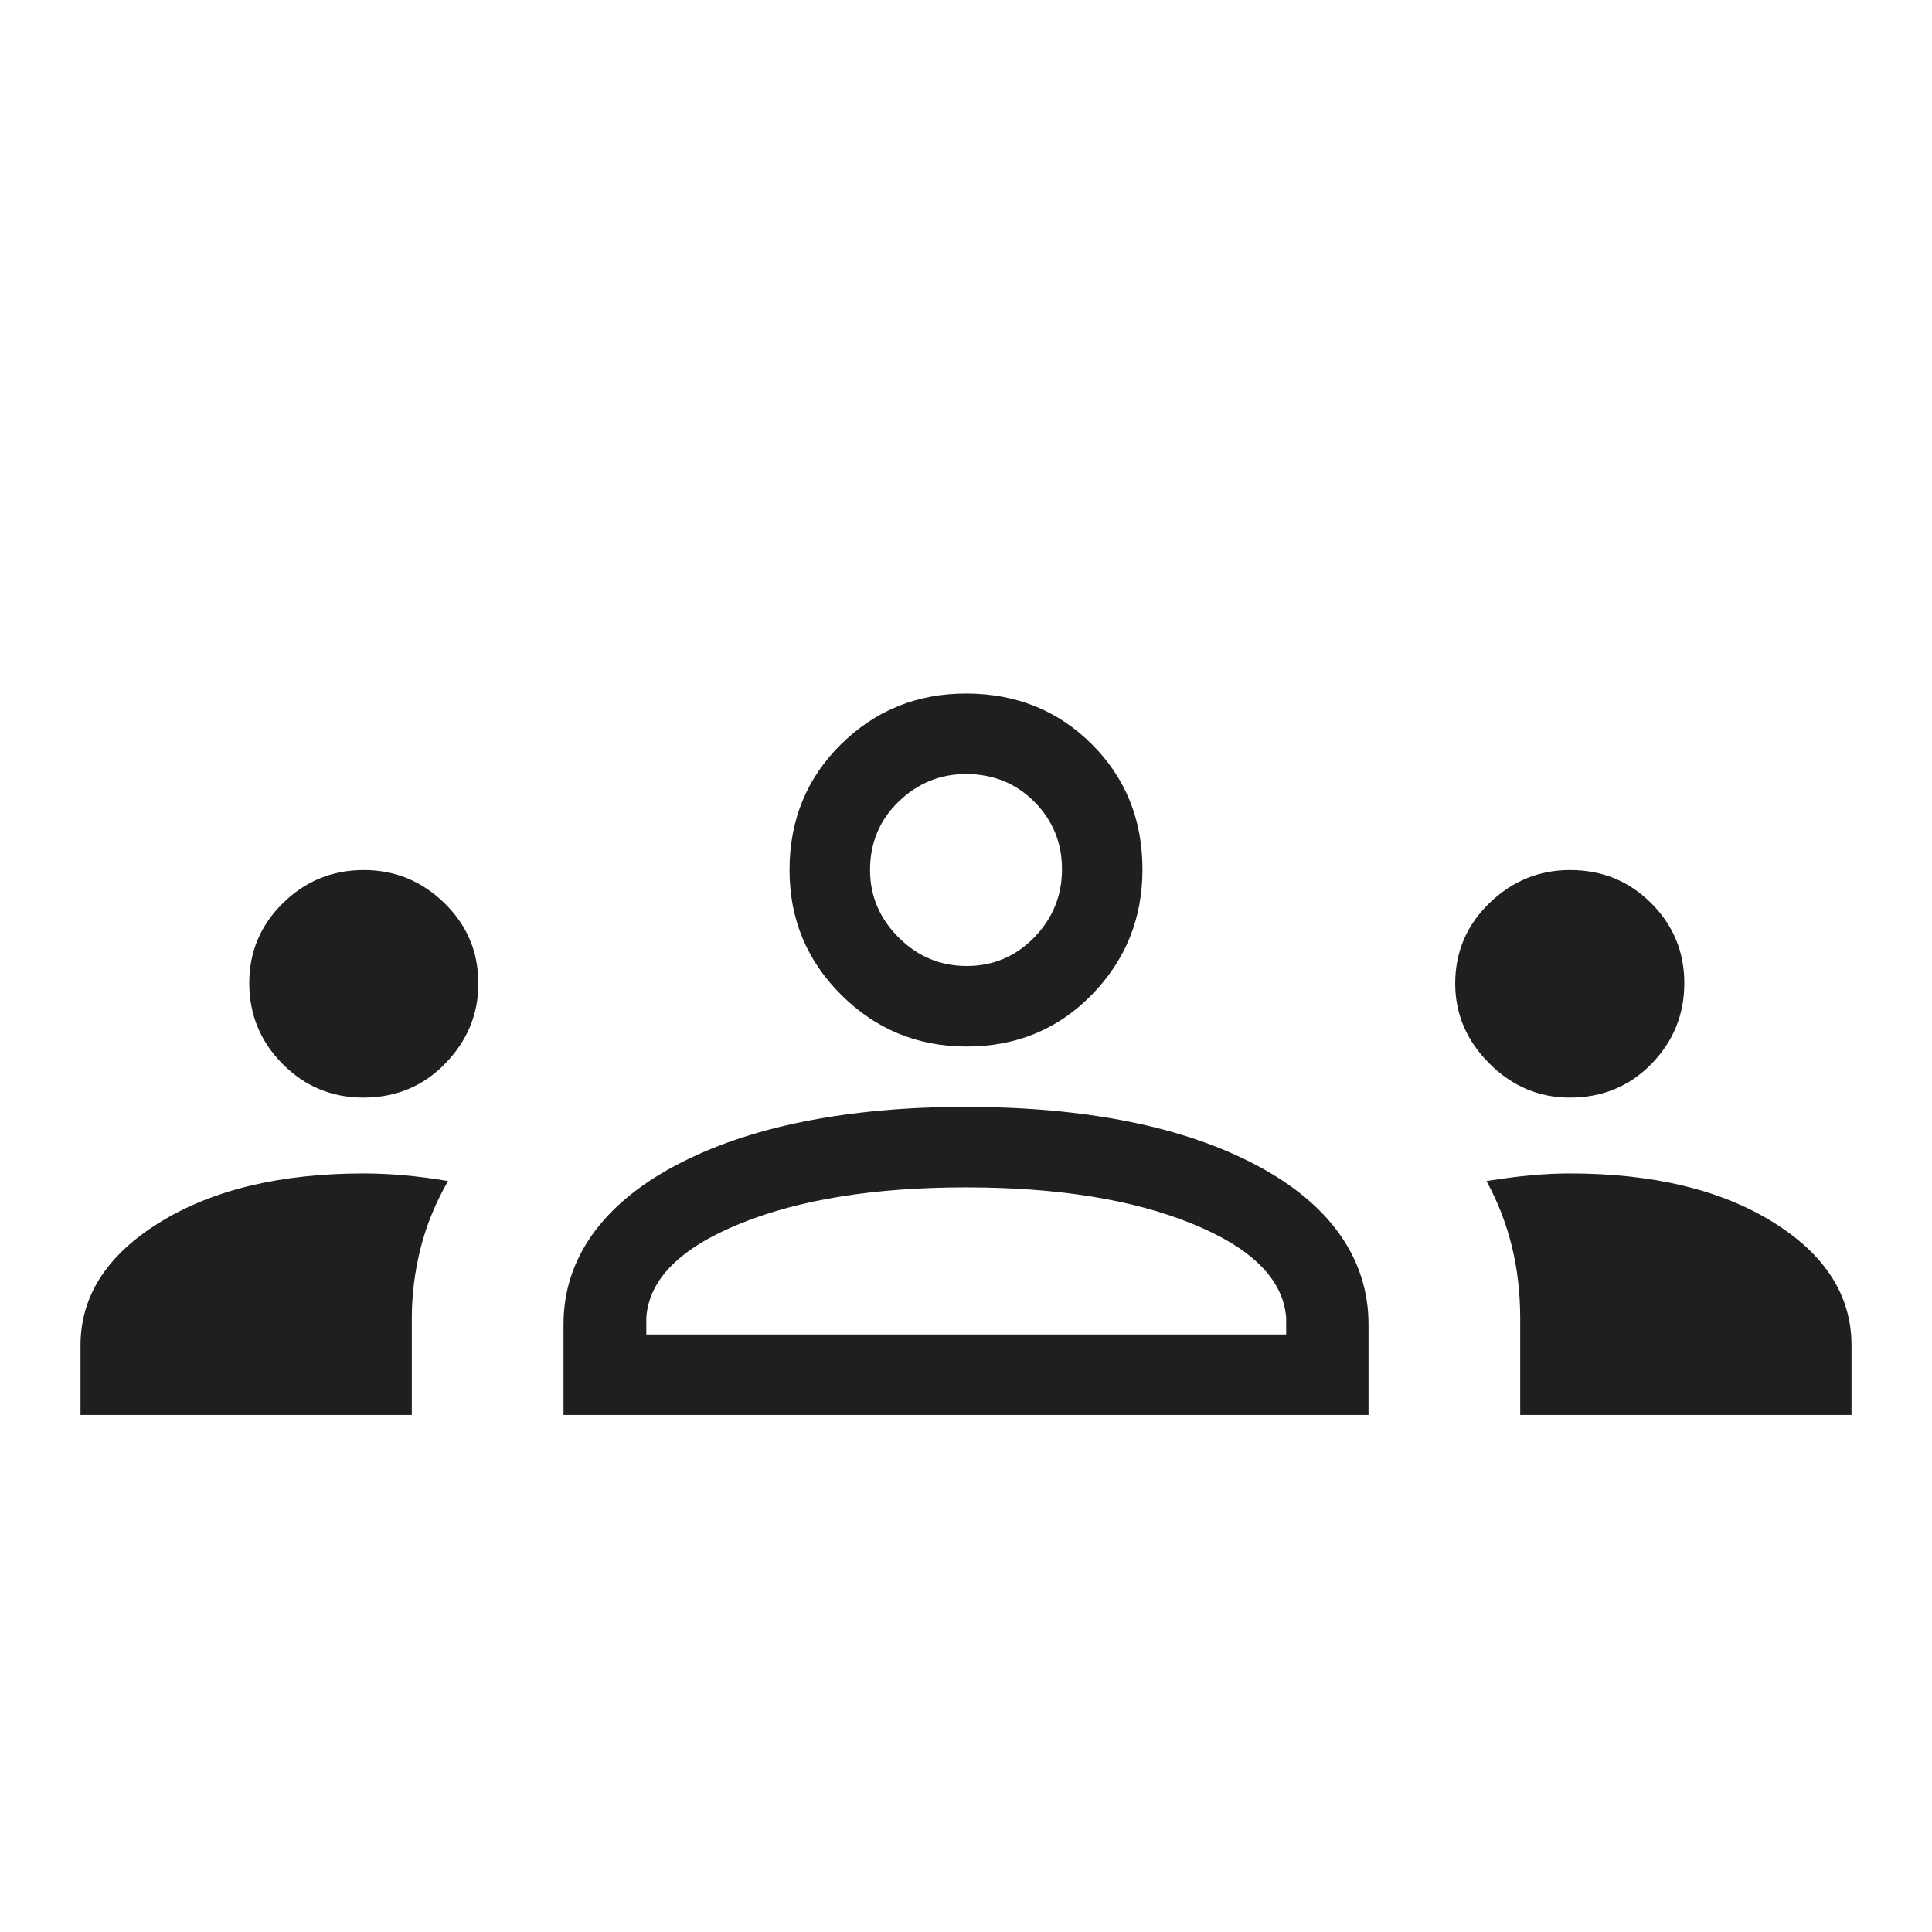 <svg width="85" height="85" viewBox="0 0 85 85" fill="none" xmlns="http://www.w3.org/2000/svg">
<path d="M3.542 62.252V59.194C3.542 57.019 4.704 55.214 7.029 53.779C9.354 52.344 12.346 51.627 16.006 51.627C16.546 51.627 17.125 51.653 17.742 51.705C18.36 51.758 19.017 51.843 19.712 51.961C19.157 52.928 18.753 53.92 18.498 54.937C18.245 55.954 18.118 56.973 18.118 57.995V62.252H3.542ZM24.792 62.252V58.268C24.792 56.841 25.206 55.536 26.035 54.353C26.864 53.172 28.086 52.149 29.703 51.286C31.319 50.424 33.203 49.777 35.352 49.346C37.502 48.914 39.876 48.698 42.473 48.698C45.12 48.698 47.519 48.914 49.669 49.346C51.819 49.777 53.702 50.424 55.319 51.286C56.935 52.149 58.154 53.172 58.976 54.353C59.798 55.536 60.209 56.841 60.209 58.268V62.252H24.792ZM66.883 62.252V58.016C66.883 56.886 66.759 55.821 66.512 54.822C66.265 53.822 65.894 52.869 65.399 51.961C66.139 51.843 66.803 51.758 67.391 51.705C67.979 51.653 68.536 51.627 69.063 51.627C72.722 51.627 75.703 52.341 78.005 53.769C80.308 55.197 81.459 57.005 81.459 59.194V62.252H66.883ZM28.436 58.711H56.586V57.962C56.449 56.281 55.072 54.907 52.454 53.841C49.837 52.773 46.519 52.24 42.5 52.24C38.482 52.24 35.164 52.773 32.547 53.841C29.929 54.907 28.558 56.281 28.436 57.962V58.711ZM15.987 48.289C14.597 48.289 13.412 47.796 12.433 46.809C11.455 45.822 10.966 44.635 10.966 43.249C10.966 41.878 11.46 40.707 12.447 39.735C13.434 38.764 14.62 38.278 16.006 38.278C17.377 38.278 18.56 38.764 19.555 39.735C20.549 40.707 21.046 41.885 21.046 43.27C21.046 44.614 20.561 45.786 19.592 46.788C18.622 47.789 17.421 48.289 15.987 48.289ZM69.063 48.289C67.705 48.289 66.526 47.789 65.525 46.788C64.524 45.786 64.023 44.614 64.023 43.27C64.023 41.885 64.524 40.707 65.525 39.735C66.526 38.764 67.71 38.278 69.076 38.278C70.484 38.278 71.674 38.764 72.645 39.735C73.617 40.707 74.103 41.878 74.103 43.249C74.103 44.635 73.62 45.822 72.654 46.809C71.688 47.796 70.491 48.289 69.063 48.289ZM42.524 46.042C40.374 46.042 38.539 45.287 37.018 43.777C35.497 42.268 34.736 40.435 34.736 38.278C34.736 36.078 35.491 34.234 37 32.746C38.51 31.257 40.343 30.513 42.5 30.513C44.7 30.513 46.544 31.255 48.032 32.739C49.52 34.222 50.264 36.06 50.264 38.254C50.264 40.404 49.523 42.239 48.039 43.76C46.556 45.281 44.718 46.042 42.524 46.042ZM42.534 42.5C43.697 42.5 44.685 42.082 45.5 41.244C46.315 40.406 46.723 39.406 46.723 38.243C46.723 37.081 46.318 36.092 45.509 35.277C44.7 34.462 43.697 34.054 42.5 34.054C41.361 34.054 40.372 34.459 39.534 35.269C38.697 36.078 38.278 37.081 38.278 38.278C38.278 39.417 38.697 40.406 39.534 41.244C40.372 42.082 41.372 42.5 42.534 42.5Z" fill="#1F1F1F"/>
</svg>

